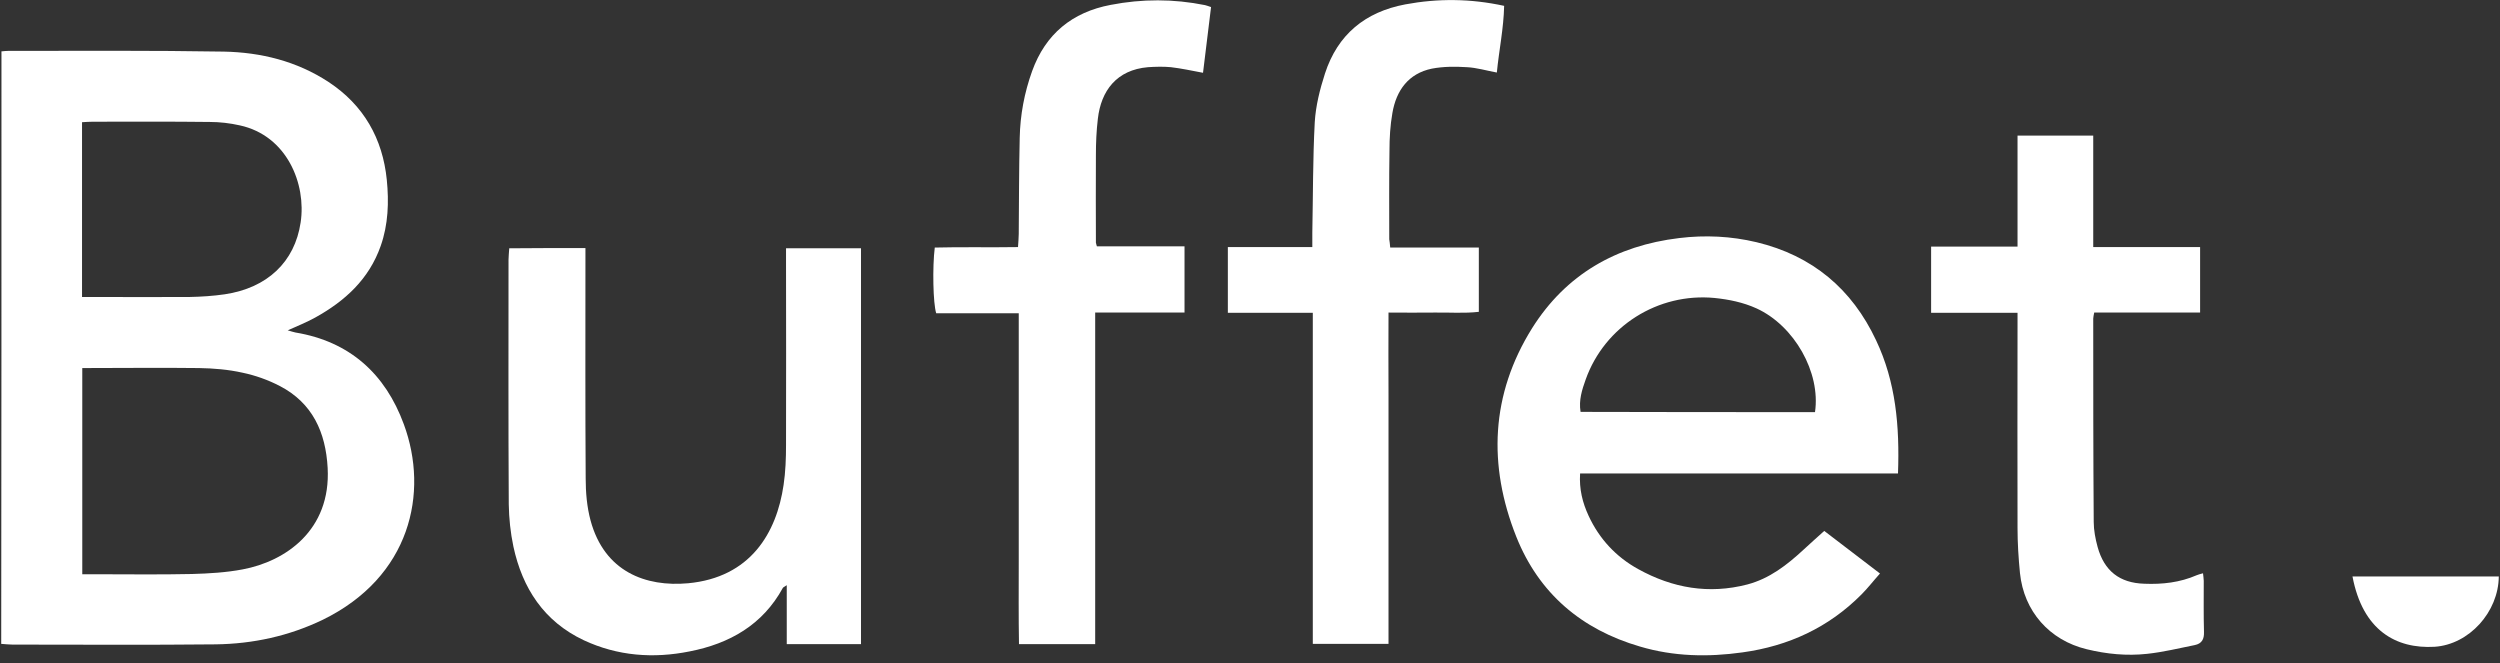 <?xml version="1.0" encoding="UTF-8"?>
<svg width="245px" height="65px" viewBox="0 0 245 65" version="1.1" xmlns="http://www.w3.org/2000/svg" xmlns:xlink="http://www.w3.org/1999/xlink">
    <rect x="0" y="0" width="245" height="65" fill="#333333" stroke="none"/>
    <title>Logo white</title>
    <g id="Logo-white" stroke="none" stroke-width="1" fill="none" fill-rule="evenodd">
        <g id="Buffet-Logo-Black" fill="#FFFFFF" fill-rule="nonzero">
            <path d="M0.143,5.034 C0.429,5.01 0.62,4.986 0.811,4.986 C7.849,4.986 14.886,4.938 21.924,5.057 C25.574,5.129 29.08,5.988 32.205,8.039 C35.641,10.306 37.501,13.574 37.907,17.63 C38.122,19.8 38.05,21.995 37.311,24.094 C36.166,27.363 33.804,29.51 30.87,31.132 C30.035,31.585 29.176,31.943 28.198,32.372 C28.508,32.468 28.746,32.539 28.961,32.587 C34.281,33.47 37.764,36.643 39.577,41.581 C42.058,48.308 40.221,56.538 31.633,60.737 C28.317,62.335 24.786,63.099 21.136,63.147 C14.504,63.218 7.849,63.17 1.217,63.17 C0.859,63.17 0.525,63.123 0.119,63.099 C0.143,43.728 0.143,24.381 0.143,5.034 Z M8.063,36.07 C8.063,42.845 8.063,49.501 8.063,56.276 C8.517,56.276 8.922,56.276 9.304,56.276 C12.477,56.276 15.649,56.324 18.822,56.252 C20.492,56.204 22.162,56.109 23.784,55.799 C27.983,55.012 32.444,51.958 32.11,45.851 C31.919,42.368 30.631,39.505 27.434,37.835 C26.289,37.239 25.025,36.786 23.76,36.523 C22.377,36.213 20.922,36.094 19.514,36.07 C15.745,36.022 11.976,36.07 8.063,36.07 Z M8.039,29.104 C8.517,29.104 8.922,29.104 9.304,29.104 C12.405,29.104 15.506,29.128 18.584,29.104 C19.729,29.08 20.874,29.009 22.019,28.842 C26.194,28.222 28.889,25.669 29.462,21.804 C30.035,18.035 28.126,13.288 23.498,12.286 C22.544,12.071 21.542,11.952 20.564,11.952 C16.747,11.904 12.93,11.928 9.137,11.928 C8.803,11.928 8.445,11.952 8.039,11.976 C8.039,17.677 8.039,23.307 8.039,29.104 Z" id="Shape"></path>
            <path d="M186.004,46.4 C175.579,46.4 165.25,46.4 154.849,46.4 C154.753,47.95 155.087,49.262 155.684,50.551 C156.733,52.817 158.379,54.582 160.55,55.775 C163.914,57.636 167.468,58.256 171.238,57.278 C173.408,56.705 175.126,55.37 176.748,53.867 C177.392,53.27 178.037,52.698 178.776,52.03 C180.47,53.318 182.307,54.725 184.239,56.204 C183.595,56.92 183.046,57.636 182.426,58.256 C179.205,61.5 175.269,63.314 170.76,63.934 C167.373,64.411 164.009,64.339 160.717,63.361 C154.992,61.691 150.817,58.161 148.598,52.602 C145.807,45.589 146.093,38.647 150.149,32.158 C153.465,26.886 158.403,24.071 164.558,23.331 C167.111,23.021 169.639,23.14 172.144,23.737 C177.607,25.049 181.496,28.317 183.857,33.351 C185.79,37.43 186.171,41.748 186.004,46.4 Z M177.87,40.388 C178.442,36.5 175.842,31.919 172.144,30.225 C170.832,29.629 169.425,29.343 168.017,29.2 C162.482,28.675 157.258,31.967 155.397,37.191 C155.039,38.193 154.705,39.219 154.896,40.364 C162.578,40.388 170.236,40.388 177.87,40.388 Z" id="Shape"></path>
            <path d="M57.373,24.309 C57.373,24.834 57.373,25.311 57.373,25.764 C57.373,32.802 57.35,39.839 57.397,46.877 C57.397,48.26 57.517,49.668 57.874,51.004 C59.234,56.037 63.29,57.54 67.441,57.159 C73.524,56.586 76.1,52.268 76.792,47.521 C76.983,46.233 77.031,44.921 77.031,43.609 C77.055,37.645 77.031,31.681 77.031,25.717 C77.031,25.287 77.031,24.858 77.031,24.333 C79.512,24.333 81.921,24.333 84.378,24.333 C84.378,37.263 84.378,50.145 84.378,63.123 C81.969,63.123 79.607,63.123 77.102,63.123 C77.102,61.262 77.102,59.377 77.102,57.35 C76.864,57.517 76.768,57.54 76.721,57.612 C74.741,61.238 71.496,63.075 67.584,63.838 C64.029,64.554 60.522,64.292 57.206,62.741 C53.318,60.904 51.195,57.66 50.312,53.556 C50.026,52.197 49.883,50.813 49.859,49.429 C49.811,41.438 49.835,33.446 49.835,25.454 C49.835,25.096 49.883,24.762 49.907,24.333 C52.411,24.309 54.821,24.309 57.373,24.309 Z" id="Path"></path>
            <path d="M136.241,24.261 C139.175,24.261 142.038,24.261 144.925,24.261 C144.925,26.408 144.925,28.412 144.925,30.559 C143.469,30.726 142.014,30.607 140.559,30.631 C139.128,30.655 137.696,30.631 136.074,30.631 C136.05,33.398 136.074,36.07 136.074,38.766 C136.074,41.462 136.074,44.181 136.074,46.877 C136.074,49.573 136.074,52.292 136.074,54.988 C136.074,57.684 136.074,60.355 136.074,63.099 C133.521,63.099 131.16,63.099 128.655,63.099 C128.655,52.316 128.655,41.557 128.655,30.655 C125.816,30.655 123.096,30.655 120.329,30.655 C120.329,28.436 120.329,26.385 120.329,24.214 C123.096,24.214 125.768,24.214 128.607,24.214 C128.607,23.665 128.607,23.236 128.607,22.806 C128.679,19.204 128.655,15.578 128.846,11.976 C128.941,10.377 129.347,8.755 129.848,7.204 C131.088,3.388 133.784,1.169 137.72,0.429 C140.917,-0.167 144.113,-0.143 147.406,0.573 C147.358,2.791 146.905,4.914 146.69,7.109 C145.664,6.918 144.71,6.632 143.756,6.584 C142.611,6.513 141.442,6.513 140.32,6.727 C138.03,7.204 136.837,8.851 136.456,11.069 C136.241,12.286 136.169,13.526 136.169,14.743 C136.122,17.653 136.146,20.54 136.146,23.45 C136.169,23.665 136.217,23.856 136.241,24.261 Z" id="Path"></path>
            <path d="M107.328,63.123 C104.799,63.123 102.413,63.123 99.861,63.123 C99.813,60.403 99.837,57.731 99.837,55.036 C99.837,52.34 99.837,49.62 99.837,46.925 C99.837,44.253 99.837,41.605 99.837,38.933 C99.837,36.237 99.837,33.541 99.837,30.703 C97.07,30.703 94.374,30.703 91.75,30.703 C91.44,29.748 91.368,26.17 91.607,24.261 C94.255,24.19 96.95,24.261 99.765,24.214 C99.789,23.76 99.837,23.331 99.837,22.926 C99.861,19.777 99.861,16.651 99.932,13.502 C99.98,11.26 100.386,9.089 101.149,6.966 C102.461,3.34 105.061,1.193 108.854,0.477 C111.932,-0.119 115.009,-0.119 118.087,0.501 C118.23,0.525 118.373,0.596 118.683,0.692 C118.421,2.839 118.158,4.986 117.896,7.133 C116.751,6.918 115.773,6.704 114.747,6.584 C114.007,6.513 113.244,6.537 112.504,6.584 C109.427,6.847 107.9,8.898 107.59,11.642 C107.447,12.834 107.399,14.027 107.399,15.196 C107.375,18.059 107.399,20.922 107.399,23.784 C107.399,23.856 107.447,23.927 107.495,24.142 C110.31,24.142 113.148,24.142 116.083,24.142 C116.083,26.361 116.083,28.412 116.083,30.631 C113.172,30.631 110.286,30.631 107.328,30.631 C107.328,41.533 107.328,52.244 107.328,63.123 Z" id="Path"></path>
            <path d="M205.137,24.214 C208.667,24.214 212.103,24.214 215.61,24.214 C215.61,26.385 215.61,28.436 215.61,30.631 C212.127,30.631 208.691,30.631 205.232,30.631 C205.185,30.917 205.137,31.06 205.137,31.227 C205.137,37.859 205.137,44.491 205.185,51.147 C205.185,51.958 205.352,52.817 205.566,53.604 C206.21,55.942 207.713,57.135 210.147,57.206 C211.912,57.278 213.63,57.087 215.276,56.371 C215.443,56.3 215.633,56.252 215.896,56.181 C215.92,56.467 215.967,56.705 215.967,56.92 C215.967,58.59 215.944,60.26 215.991,61.93 C216.015,62.646 215.777,63.075 215.085,63.218 C213.534,63.528 211.983,63.91 210.409,64.077 C208.429,64.292 206.449,64.101 204.493,63.624 C200.843,62.741 198.338,59.902 197.956,56.157 C197.813,54.702 197.718,53.222 197.718,51.767 C197.694,45.207 197.718,38.647 197.718,32.086 C197.718,31.657 197.718,31.227 197.718,30.655 C194.879,30.655 192.111,30.655 189.249,30.655 C189.249,28.46 189.249,26.361 189.249,24.166 C192.064,24.166 194.831,24.166 197.718,24.166 C197.718,20.468 197.718,16.914 197.718,13.288 C200.246,13.288 202.632,13.288 205.137,13.288 C205.137,16.962 205.137,20.516 205.137,24.214 Z" id="Path"></path>
            <path d="M230.543,56.491 C235.386,56.491 240.133,56.491 244.881,56.491 C244.857,59.974 241.97,63.17 238.583,63.385 C234.814,63.6 231.545,61.787 230.543,56.491 Z" id="Path"></path>
        </g>
    </g>
</svg>
